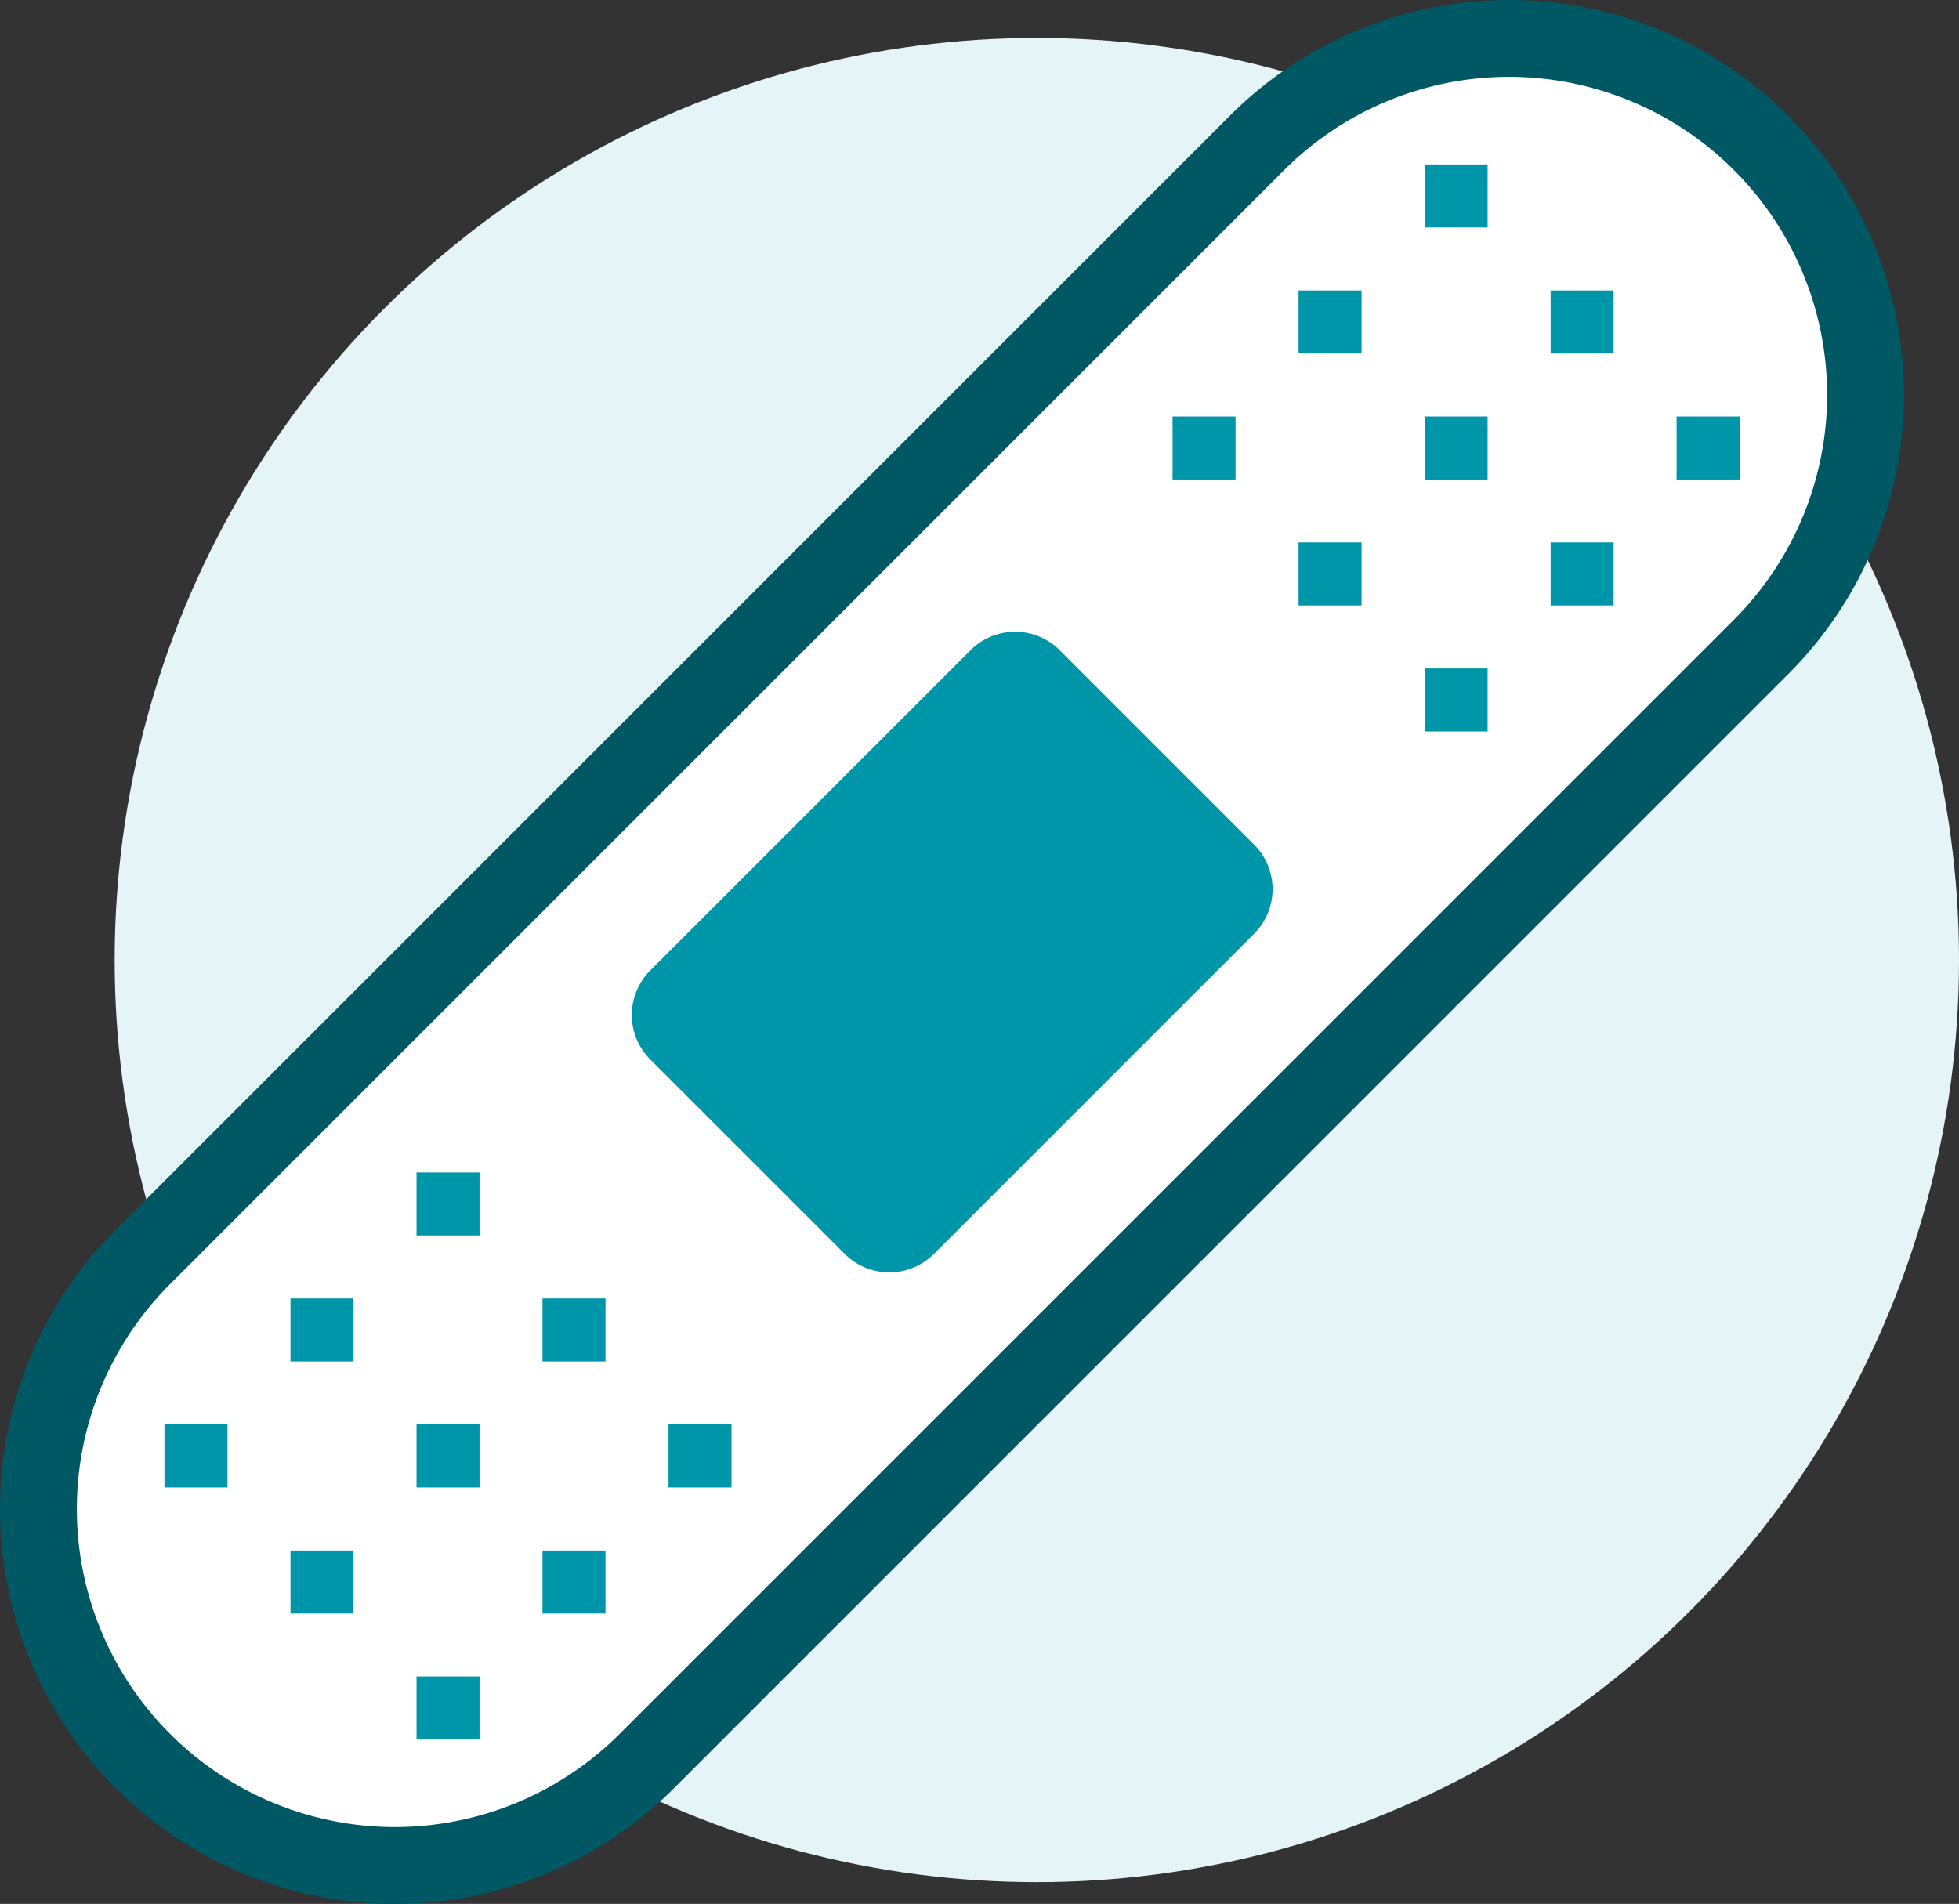 <svg xmlns="http://www.w3.org/2000/svg" width="25.492" height="24.777" viewBox="0 0 25.492 24.777">
  <rect x="0" y="0" width="25.492" height="24.777" fill="#333333" stroke="none"/>
  <g id="Group_10036" data-name="Group 10036" transform="translate(-362.508 -1372.506)">
    <circle id="Ellipse_292" data-name="Ellipse 292" cx="12" cy="12" r="12" transform="translate(364 1373)" fill="#e5f4f6"/>
    <path id="Path_13729" data-name="Path 13729" d="M4.636,23.777h0A4.641,4.641,0,0,1,0,19.14H0a4.641,4.641,0,0,1,1.357-3.28l14.5-14.5A4.641,4.641,0,0,1,19.14,0h0a4.641,4.641,0,0,1,4.636,4.636h0a4.641,4.641,0,0,1-1.357,3.28l-14.5,14.5A4.641,4.641,0,0,1,4.636,23.777Z" transform="translate(363.008 1373.006)" fill="#fff" stroke="#005864" stroke-width="1"/>
    <path id="Path_13730" data-name="Path 13730" d="M166.53,170.661l4.168-4.168a.82.82,0,0,1,1.159,0l2.531,2.531a.82.82,0,0,1,0,1.159l-4.168,4.168a.82.82,0,0,1-1.159,0l-2.531-2.531A.819.819,0,0,1,166.53,170.661Z" transform="translate(204.44 1214.474)" fill="#0096a9"/>
    <g id="Group_9818" data-name="Group 9818" transform="translate(364.648 1374.646)">
      <rect id="Rectangle_1845" data-name="Rectangle 1845" width="0.82" height="0.82" transform="translate(14.758 1.64)" fill="#0096a9"/>
      <rect id="Rectangle_1846" data-name="Rectangle 1846" width="0.82" height="0.82" transform="translate(16.398 3.28)" fill="#0096a9"/>
      <rect id="Rectangle_1847" data-name="Rectangle 1847" width="0.82" height="0.82" transform="translate(18.038 4.919)" fill="#0096a9"/>
      <rect id="Rectangle_1848" data-name="Rectangle 1848" width="0.82" height="0.82" transform="translate(16.398)" fill="#0096a9"/>
      <rect id="Rectangle_1849" data-name="Rectangle 1849" width="0.82" height="0.82" transform="translate(18.038 1.64)" fill="#0096a9"/>
      <rect id="Rectangle_1850" data-name="Rectangle 1850" width="0.82" height="0.82" transform="translate(19.677 3.28)" fill="#0096a9"/>
      <rect id="Rectangle_1851" data-name="Rectangle 1851" width="0.82" height="0.82" transform="translate(13.118 3.28)" fill="#0096a9"/>
      <rect id="Rectangle_1852" data-name="Rectangle 1852" width="0.82" height="0.82" transform="translate(14.758 4.919)" fill="#0096a9"/>
      <rect id="Rectangle_1853" data-name="Rectangle 1853" width="0.82" height="0.82" transform="translate(16.398 6.559)" fill="#0096a9"/>
      <rect id="Rectangle_1854" data-name="Rectangle 1854" width="0.82" height="0.82" transform="translate(1.64 14.758)" fill="#0096a9"/>
      <rect id="Rectangle_1855" data-name="Rectangle 1855" width="0.82" height="0.82" transform="translate(3.28 16.398)" fill="#0096a9"/>
      <rect id="Rectangle_1856" data-name="Rectangle 1856" width="0.82" height="0.82" transform="translate(4.919 18.038)" fill="#0096a9"/>
      <rect id="Rectangle_1857" data-name="Rectangle 1857" width="0.82" height="0.82" transform="translate(3.28 13.118)" fill="#0096a9"/>
      <rect id="Rectangle_1858" data-name="Rectangle 1858" width="0.82" height="0.82" transform="translate(4.919 14.758)" fill="#0096a9"/>
      <rect id="Rectangle_1859" data-name="Rectangle 1859" width="0.82" height="0.82" transform="translate(6.559 16.398)" fill="#0096a9"/>
      <rect id="Rectangle_1860" data-name="Rectangle 1860" width="0.82" height="0.82" transform="translate(0 16.398)" fill="#0096a9"/>
      <rect id="Rectangle_1861" data-name="Rectangle 1861" width="0.82" height="0.82" transform="translate(1.64 18.038)" fill="#0096a9"/>
      <rect id="Rectangle_1862" data-name="Rectangle 1862" width="0.82" height="0.82" transform="translate(3.28 19.677)" fill="#0096a9"/>
    </g>
  </g>
</svg>
